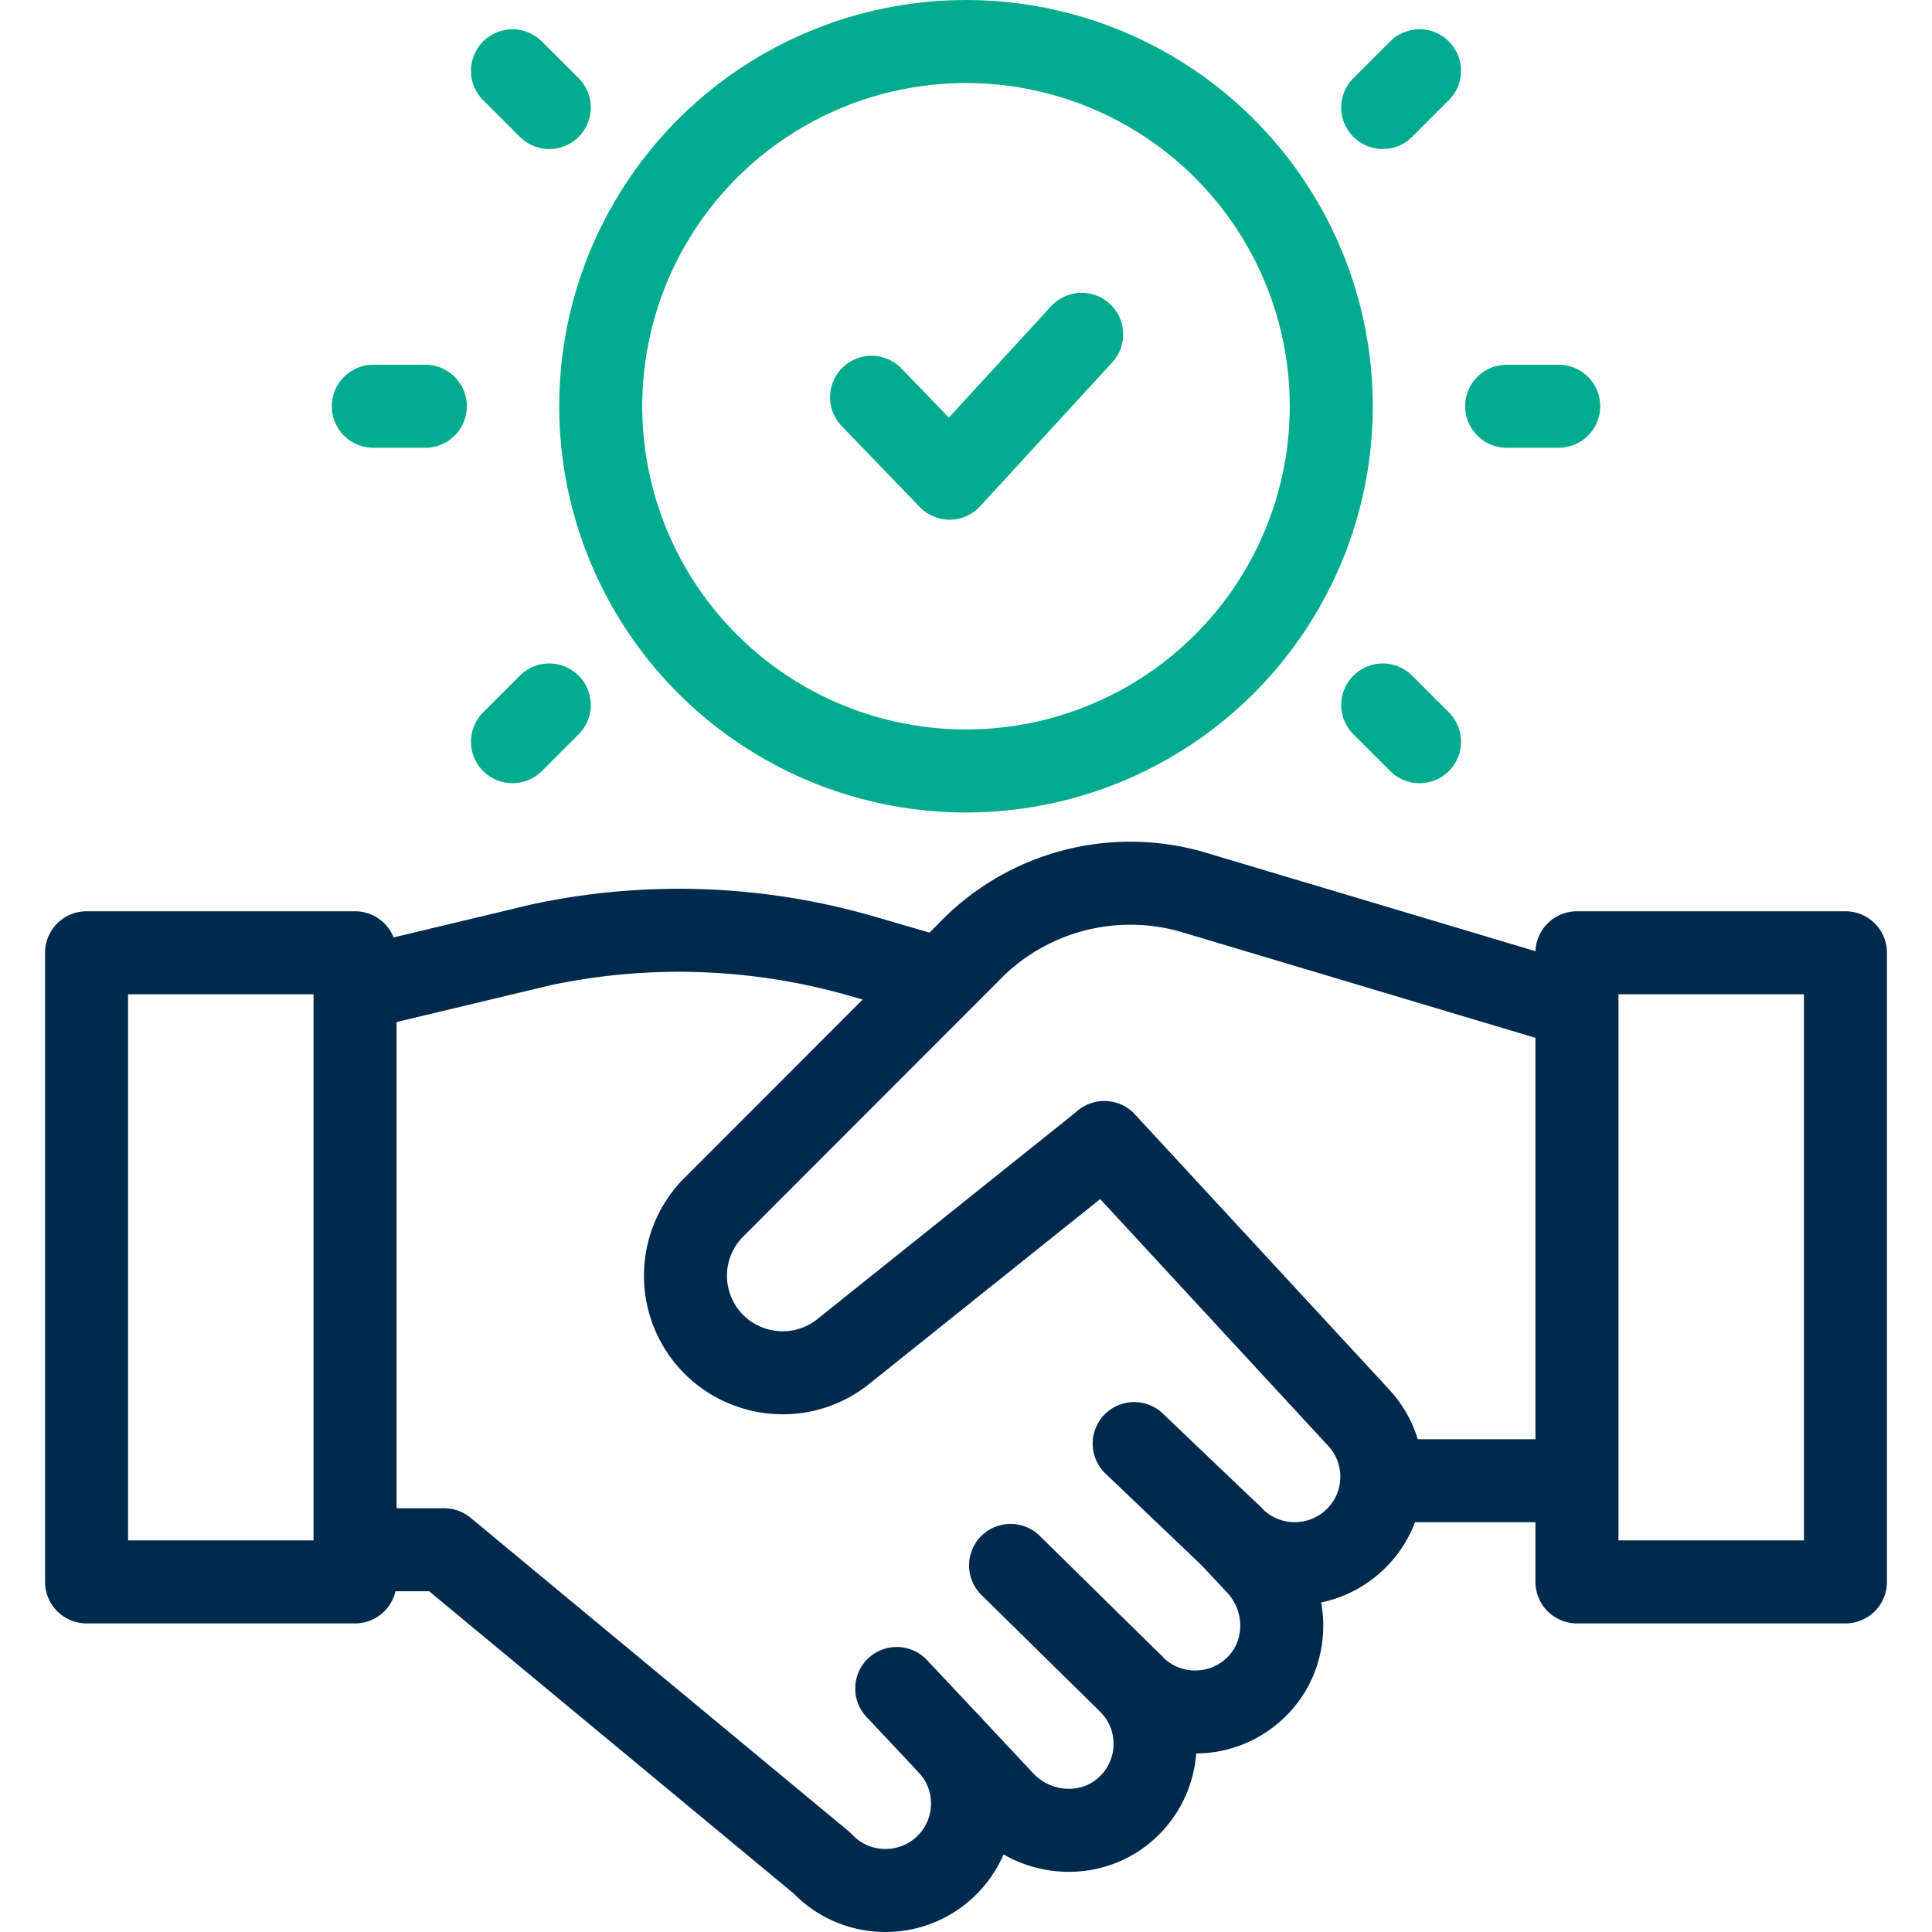 <svg xmlns="http://www.w3.org/2000/svg" version="1.1" xmlns:xlink="http://www.w3.org/1999/xlink" width="512" height="512" x="0" y="0" viewBox="0 0 512 512" style="enable-background:new 0 0 512 512" xml:space="preserve" class=""><g><ellipse cx="256" cy="107.66" rx="96.805" ry="96.66" style="stroke-width:22;stroke-linecap:round;stroke-linejoin:round;stroke-miterlimit:10;" fill="none" stroke="#00ac8d" stroke-width="22" stroke-linecap="round" stroke-linejoin="round" stroke-miterlimit="10" data-original="#33cccc" opacity="1" class=""></ellipse><path d="m230.971 105.277 20.681 21.445 35.001-38.124M413.069 107.66h-13.788M376.189 18.759l-9.749 9.735M376.189 196.56l-9.749-9.735M112.719 107.66H98.931M145.56 186.825l-9.749 9.735M145.56 28.494l-9.749-9.735" style="stroke-width:22;stroke-linecap:round;stroke-linejoin:round;stroke-miterlimit:10;" fill="none" stroke="#00ac8d" stroke-width="22" stroke-linecap="round" stroke-linejoin="round" stroke-miterlimit="10" data-original="#33cccc" opacity="1" class=""></path><path d="m246.887 258.778-17.924-5.231a175.136 175.136 0 0 0-85.365-3.206l-43.883 10.492M99.715 410.703h17.984l100.097 82.993c8.706 9.295 23.31 9.784 32.619 1.091 9.309-8.693 9.799-23.275 1.093-32.57l14.286 15.253c8.547 9.126 22.935 10.262 32.372 2.057 9.908-8.614 10.614-23.634 1.717-33.133 8.897 9.499 23.953 9.801 33.224.506 8.83-8.854 8.658-23.263.11-32.389l-6.954-7.425c8.706 9.296 23.31 9.784 32.619 1.091v0c9.309-8.693 9.799-23.275 1.093-32.57l-67.3-72.839" style="stroke-width:22;stroke-linecap:round;stroke-linejoin:round;stroke-miterlimit:10;" fill="none" stroke="#002a4d" stroke-width="22" stroke-linecap="round" stroke-linejoin="round" stroke-miterlimit="10" data-original="#000000" opacity="1"></path><path d="m292.508 302.923-69.352 55.499c-13.218 10.204-32.517 5.332-39.29-9.918h0a25.684 25.684 0 0 1 4.792-28.051l67.696-67.758c15.269-16.191 38.332-22.48 59.724-16.288l98.639 29.48M414.716 392.403h-46.209M251.508 462.216l-13.864-14.75M299.884 446.393l-32.07-31.544M326.264 407.085l-25.697-24.52M22.939 252.496h71.152v166.721H22.939zM417.908 252.496h71.152v166.721h-71.152z" style="stroke-width:22;stroke-linecap:round;stroke-linejoin:round;stroke-miterlimit:10;" fill="none" stroke="#002a4d" stroke-width="22" stroke-linecap="round" stroke-linejoin="round" stroke-miterlimit="10" data-original="#000000" opacity="1"></path></g></svg>